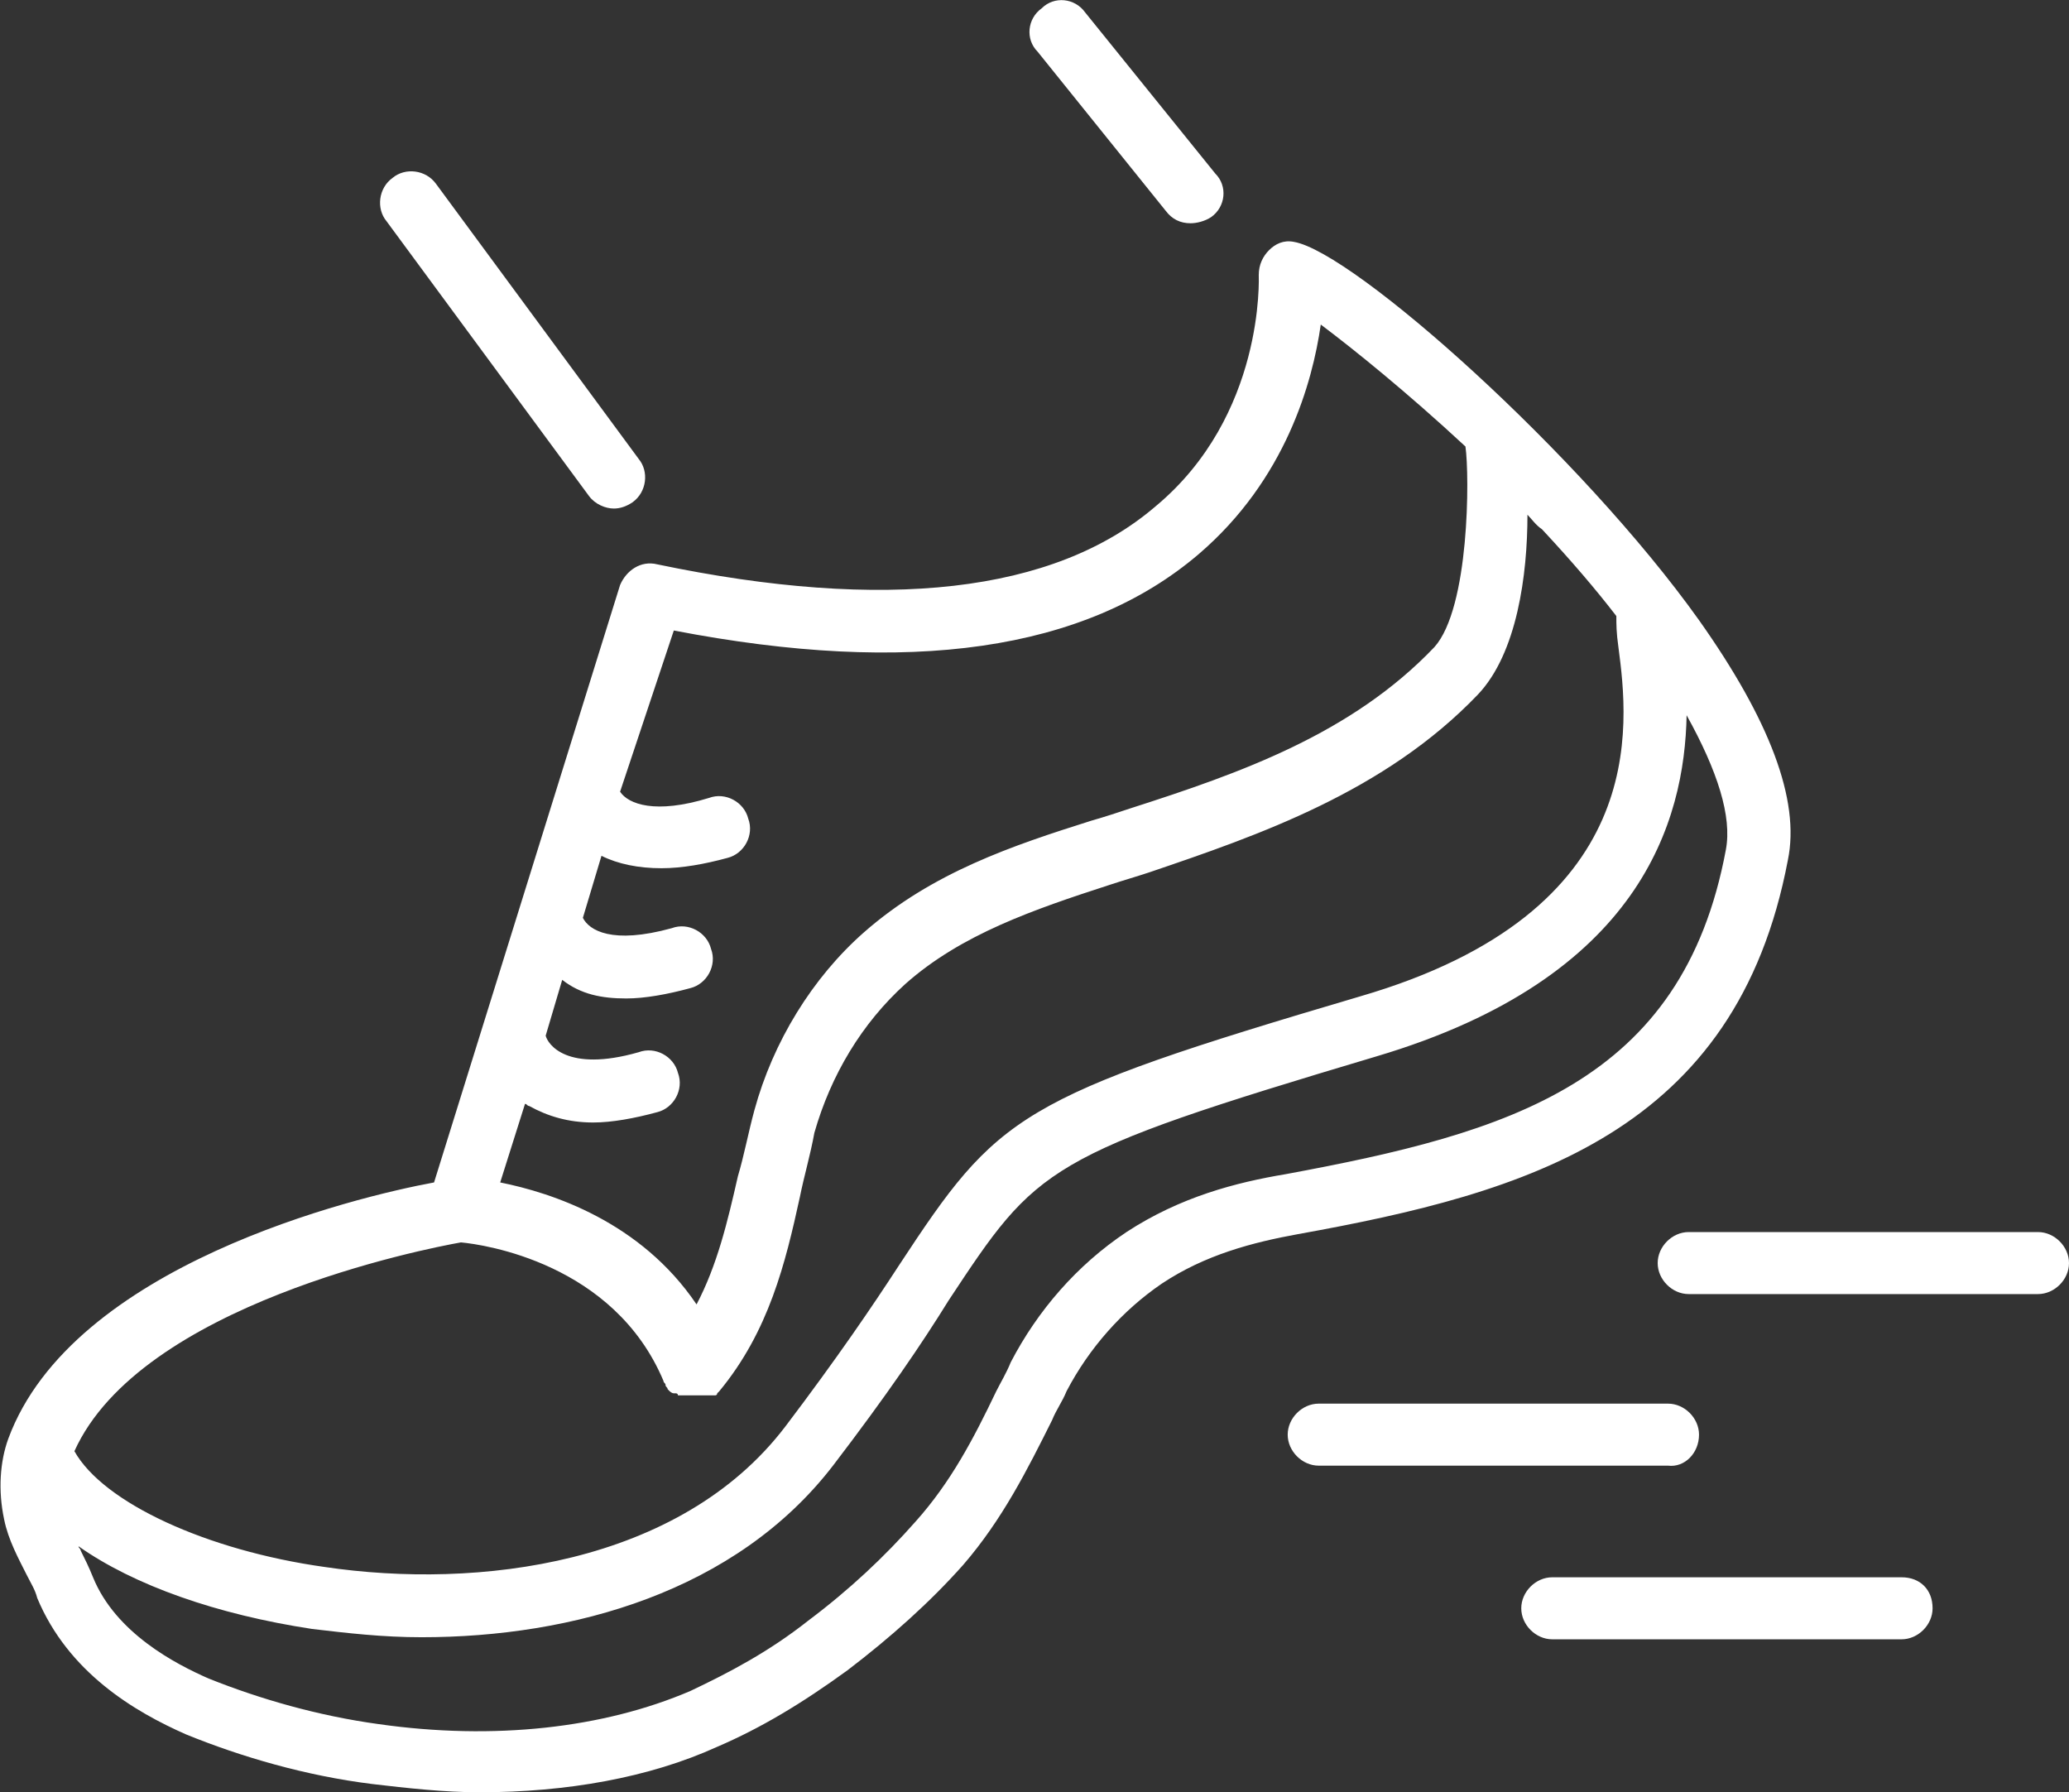 <?xml version="1.0" encoding="utf-8"?>
<!-- Generator: Adobe Illustrator 26.0.1, SVG Export Plug-In . SVG Version: 6.00 Build 0)  -->
<svg version="1.1" id="Layer_1" xmlns="http://www.w3.org/2000/svg" xmlns:xlink="http://www.w3.org/1999/xlink" x="0px" y="0px"
	 viewBox="0 0 100.1 86.7" style="enable-background:new 0 0 100.1 86.7;" xml:space="preserve">
<rect x="0" y="0" width="100.1" height="86.7" fill="#333333" stroke="none"/>
<style type="text/css">
	.st0{fill:#FFFFFF;}
</style>
<g>
	<path class="st0" d="M86.5,41.6c0.6-2.9-0.9-6.8-4.3-11.6c-5.7-8-16.7-17.8-19.6-18.3c-0.5-0.1-0.9,0.1-1.2,0.4s-0.5,0.7-0.5,1.2
		c0,0.1,0.3,6.8-5,11.2c-4.9,4.2-13.1,5.1-24.1,2.8c-0.8-0.2-1.5,0.3-1.8,1l-9,28.9c-3.8,0.7-17.5,4-20.6,12.4l0,0l0,0
		c-0.4,1.1-0.5,2.5-0.2,3.9c0.2,1,0.7,1.9,1.1,2.7c0.2,0.4,0.4,0.7,0.5,1.1c1.5,3.6,4.7,5.5,7.2,6.6c2.7,1.1,5.8,2,9,2.4
		c1.7,0.2,3.5,0.4,5.2,0.4c4.2,0,8.2-0.7,11.5-2.2c2.1-0.9,4.1-2.1,6.3-3.7c2.1-1.6,4-3.3,5.6-5.1c1.9-2.2,3.1-4.6,4.3-7
		c0.2-0.5,0.5-0.9,0.7-1.4c1.1-2.1,2.7-3.9,4.6-5.2c2.1-1.4,4.4-2,6.6-2.4C73.9,57.7,84,54.8,86.5,41.6z M32.6,30.5
		c11.4,2.2,19.9,1,25.4-3.7c4.2-3.6,5.5-8.3,5.9-11.1c1.6,1.2,4.2,3.3,7,5.9l0,0c0.2,1.4,0.2,7.8-1.5,9.7c-4,4.2-9.4,6.1-14.7,7.8
		c-0.6,0.2-1.2,0.4-1.9,0.6c-3.8,1.2-7.7,2.5-11,5.4c-2.5,2.2-4.4,5.3-5.3,8.6c-0.3,1.1-0.5,2.2-0.8,3.2c-0.5,2.2-1,4.3-2,6.2
		c-2.7-4-7-5.4-9.5-5.9l1.2-3.8c0.1,0,0.1,0.1,0.2,0.1c0.9,0.5,1.9,0.8,3.1,0.8c0.9,0,2-0.2,3.1-0.5c0.8-0.2,1.3-1.1,1-1.9
		c-0.2-0.8-1.1-1.3-1.9-1c-3.5,1-4.4-0.4-4.5-0.8l0.8-2.7c0.9,0.7,1.9,0.9,3.1,0.9c0.9,0,2-0.2,3.1-0.5c0.8-0.2,1.3-1.1,1-1.9
		c-0.2-0.8-1.1-1.3-1.9-1c-2.9,0.8-4,0.1-4.3-0.5l0.9-3c0.8,0.4,1.8,0.6,2.9,0.6c1,0,2.1-0.2,3.2-0.5c0.8-0.2,1.3-1.1,1-1.9
		c-0.2-0.8-1.1-1.3-1.9-1c-2.6,0.8-3.9,0.3-4.3-0.3L32.6,30.5z M22.3,60.1c1.1,0.1,7.4,1,9.8,6.7l0,0c0,0.1,0.1,0.1,0.1,0.2l0,0
		c0,0.1,0.1,0.1,0.1,0.2l0,0l0.1,0.1l0,0l0,0l0,0c0,0,0.1,0.1,0.2,0.1h0.1c0,0,0.1,0,0.1,0.1h0.1c0.1,0,0.1,0,0.2,0h0.1
		c0.1,0,0.2,0,0.2,0c0.1,0,0.1,0,0.2,0l0,0h0.1c0,0,0,0,0.1,0h0.1H34c0,0,0,0,0.1,0l0,0h0.1c0,0,0,0,0.1,0c0,0,0,0,0.1,0
		c0,0,0,0,0.1,0c0,0,0,0,0.1,0c0,0,0.1,0,0.1-0.1l0,0l0.1-0.1l0,0l0,0l0,0c2.4-2.9,3.2-6.2,3.9-9.4c0.2-1,0.5-2,0.7-3.1
		c0.8-2.8,2.3-5.3,4.4-7.2c2.7-2.4,6.2-3.6,9.9-4.8c0.6-0.2,1.3-0.4,1.9-0.6c5.3-1.8,11.4-3.9,15.9-8.6c1.9-2,2.4-5.8,2.4-8.7
		c0.2,0.2,0.4,0.5,0.7,0.7c1.4,1.5,2.6,2.9,3.6,4.2c0,0.4,0,0.8,0.1,1.5c0.5,3.8,1.6,12.8-12.5,16.9c-16.6,4.9-17.5,5.7-22.3,13
		c-1.3,2-3,4.5-5.5,7.8c-5.1,6.7-14.9,7.9-22.3,6.8C10,75,5,72.7,3.6,70.2C6.8,63.1,20.6,60.4,22.3,60.1z M54.5,59.6
		c-2.4,1.6-4.3,3.8-5.6,6.3c-0.2,0.5-0.5,1-0.7,1.4c-1.1,2.3-2.2,4.4-3.9,6.3c-1.5,1.7-3.2,3.3-5.2,4.8c-1.9,1.5-3.8,2.5-5.7,3.4
		c-4.2,1.8-9.5,2.4-15.1,1.6c-2.9-0.4-5.7-1.2-8.2-2.2c-1.6-0.7-4.5-2.2-5.6-4.9c-0.2-0.5-0.4-0.9-0.6-1.3c0-0.1-0.1-0.1-0.1-0.2
		c2.7,1.9,6.7,3.3,11.3,4c1.7,0.2,3.4,0.4,5.3,0.4c7.3,0,15.2-2.2,19.9-8.3c2.6-3.4,4.3-5.9,5.6-8c4.3-6.5,4.6-7,20.7-11.8
		c12.8-3.8,14.9-11.4,15-16.5c1.5,2.7,2.2,4.9,1.9,6.5C81.4,52.4,73,54.8,62.2,56.8C59.8,57.2,57.1,57.9,54.5,59.6z"/>
	<path class="st0" d="M28.5,24c0.3,0.4,0.8,0.6,1.2,0.6c0.3,0,0.6-0.1,0.9-0.3c0.7-0.5,0.8-1.5,0.3-2.1L21.1,8.9
		c-0.5-0.7-1.5-0.8-2.1-0.3c-0.7,0.5-0.8,1.5-0.3,2.1L28.5,24z"/>
	<path class="st0" d="M56.4,10.2c0.3,0.4,0.7,0.6,1.2,0.6c0.3,0,0.7-0.1,1-0.3c0.7-0.5,0.8-1.5,0.2-2.1l-6.3-7.8
		C52-0.1,51-0.2,50.4,0.4c-0.7,0.5-0.8,1.5-0.2,2.1L56.4,10.2z"/>
	<path class="st0" d="M98.6,59.6H81.7c-0.8,0-1.5,0.7-1.5,1.5s0.7,1.5,1.5,1.5h16.9c0.8,0,1.5-0.7,1.5-1.5S99.4,59.6,98.6,59.6z"/>
	<path class="st0" d="M82.2,69.4c0-0.8-0.7-1.5-1.5-1.5H63.8c-0.8,0-1.5,0.7-1.5,1.5s0.7,1.5,1.5,1.5h16.9
		C81.5,71,82.2,70.3,82.2,69.4z"/>
	<path class="st0" d="M92,76.3H75.1c-0.8,0-1.5,0.7-1.5,1.5s0.7,1.5,1.5,1.5H92c0.8,0,1.5-0.7,1.5-1.5C93.5,76.9,92.9,76.3,92,76.3z
		"/>
</g>
</svg>
